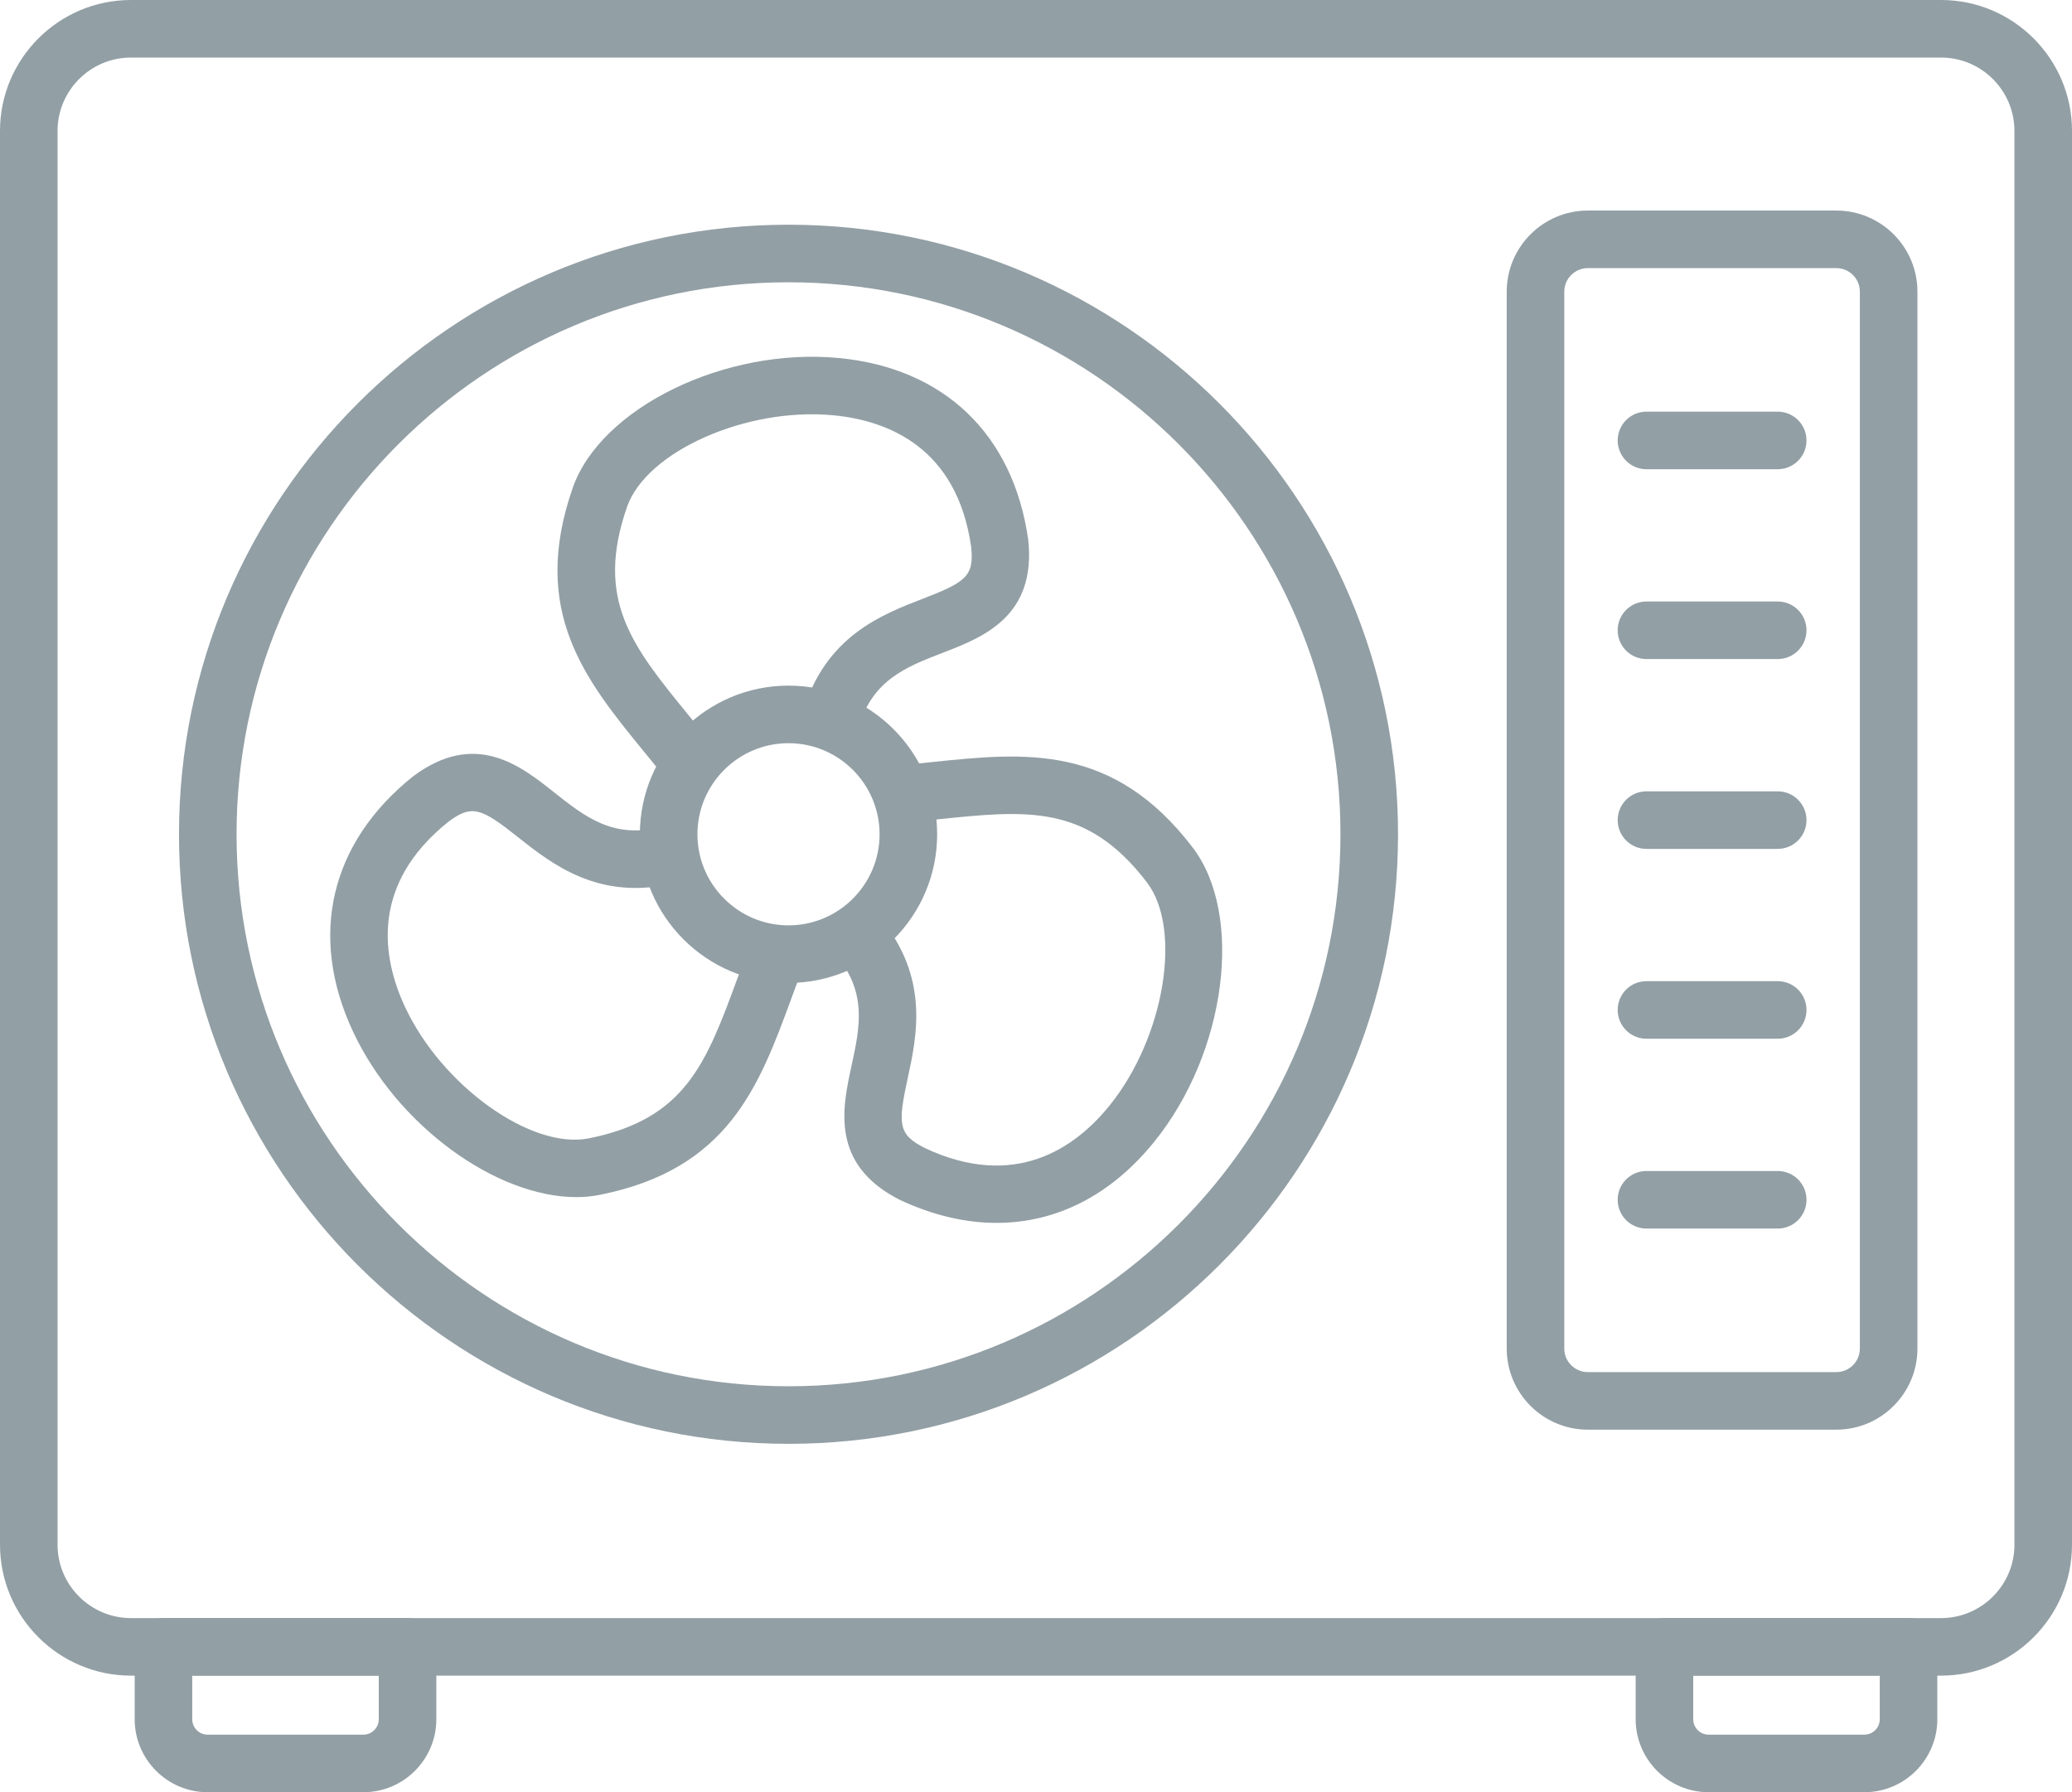 <?xml version="1.0" encoding="utf-8"?>
<!DOCTYPE svg PUBLIC "-//W3C//DTD SVG 1.1//EN" "http://www.w3.org/Graphics/SVG/1.1/DTD/svg11.dtd">
<svg xmlns="http://www.w3.org/2000/svg" xmlns:xlink="http://www.w3.org/1999/xlink" version="1.1" id="Warstwa_1" x="0px" y="0px" width="72px" height="62.273px" viewBox="0 0 72 62.273" enable-background="new 0 0 72 62.273" xml:space="preserve">
<g transform="translate(1 1)">
	<g transform="translate(6.22 7.808)">
		<g>
			<path fill="#929FA5" d="M16.69,18.61c-0.294,0-0.586-0.129-0.784-0.378c-0.242-0.305-0.484-0.601-0.72-0.889     c-2.058-2.517-4.001-4.895-2.506-9.194c0.968-2.785,5.296-4.897,9.251-4.517c3.652,0.35,6.048,2.642,6.576,6.288     c0.304,2.691-1.577,3.417-2.95,3.947c-1.316,0.508-2.452,0.947-2.955,2.618c-0.16,0.529-0.717,0.829-1.246,0.669     c-0.529-0.159-0.829-0.717-0.669-1.246c0.785-2.609,2.73-3.359,4.15-3.908c1.517-0.585,1.804-0.79,1.687-1.826     c-0.496-3.425-2.875-4.369-4.783-4.552c-3.023-0.291-6.502,1.257-7.172,3.183c-1.127,3.243,0.183,4.846,2.166,7.272     c0.242,0.296,0.489,0.599,0.737,0.912c0.343,0.433,0.271,1.062-0.162,1.405C17.127,18.539,16.907,18.61,16.69,18.61z"/>
		</g>
		<g>
			<path fill="#929FA5" d="M27.412,33.683c-1.089,0-2.223-0.265-3.371-0.803c-2.416-1.228-1.988-3.197-1.675-4.637     c0.299-1.378,0.558-2.567-0.562-3.906c-0.354-0.424-0.298-1.055,0.125-1.409c0.424-0.354,1.055-0.297,1.409,0.126     c1.747,2.09,1.305,4.127,0.982,5.614c-0.345,1.59-0.332,1.942,0.598,2.415c3.131,1.469,5.228,0.001,6.427-1.489     c1.901-2.361,2.527-6.125,1.288-7.745c-2.086-2.725-4.147-2.511-7.268-2.188c-0.378,0.039-0.766,0.08-1.162,0.115     c-0.55,0.04-1.036-0.357-1.085-0.907s0.357-1.036,0.907-1.085c0.386-0.034,0.764-0.074,1.133-0.112     c3.236-0.336,6.296-0.654,9.062,2.962c1.793,2.343,1.177,7.117-1.318,10.214C31.397,32.72,29.488,33.683,27.412,33.683z"/>
		</g>
		<g>
			<path fill="#929FA5" d="M12.804,32.787c-2.787,0-6.233-2.487-7.76-5.758c-1.551-3.321-0.793-6.548,2.08-8.854     c2.165-1.628,3.745-0.377,4.898,0.538c1.105,0.875,2.058,1.632,3.755,1.215c0.536-0.13,1.078,0.196,1.209,0.733     c0.132,0.536-0.196,1.078-0.733,1.209c-2.643,0.65-4.28-0.645-5.474-1.59c-1.274-1.01-1.597-1.153-2.429-0.526     c-2.699,2.167-2.305,4.694-1.494,6.429c1.282,2.745,4.389,4.961,6.384,4.563c3.366-0.673,4.082-2.616,5.164-5.556     c0.132-0.359,0.268-0.727,0.411-1.1c0.198-0.516,0.778-0.771,1.292-0.574c0.516,0.198,0.773,0.777,0.574,1.293     c-0.14,0.363-0.271,0.722-0.4,1.071c-1.123,3.052-2.184,5.934-6.648,6.826C13.366,32.762,13.088,32.787,12.804,32.787z"/>
		</g>
		<g>
			<path fill="#929FA5" d="M20.18,25.345c-2.848,0-5.165-2.317-5.165-5.165c0-2.848,2.317-5.165,5.165-5.165     s5.165,2.317,5.165,5.165C25.345,23.028,23.028,25.345,20.18,25.345z M20.18,17.015c-1.745,0-3.165,1.42-3.165,3.165     s1.42,3.165,3.165,3.165s3.165-1.42,3.165-3.165S21.925,17.015,20.18,17.015z"/>
		</g>
		<g>
			<path fill="#929FA5" d="M20.18,41.36C8.501,41.36-1,31.859-1,20.18S8.501-1,20.18-1c11.679,0,21.18,9.501,21.18,21.18     S31.859,41.36,20.18,41.36z M20.18,1C9.604,1,1,9.604,1,20.18c0,10.576,8.604,19.18,19.18,19.18s19.18-8.604,19.18-19.18     C39.36,9.604,30.756,1,20.18,1z"/>
		</g>
	</g>
	<g transform="translate(52.357 7.316)">
		<g>
			<path fill="#929FA5" d="M10.454,41.36H1.819C0.265,41.36-1,40.095-1,38.541V1.819C-1,0.264,0.265-1,1.819-1h8.635     c1.554,0,2.818,1.264,2.818,2.818v36.723C13.272,40.095,12.007,41.36,10.454,41.36z M1.819,1C1.368,1,1,1.367,1,1.819v36.723     c0,0.451,0.367,0.818,0.818,0.818h8.635c0.451,0,0.818-0.367,0.818-0.818V1.819C11.272,1.367,10.905,1,10.454,1H1.819z"/>
		</g>
		<g>
			<path fill="#929FA5" d="M8.416,7.988H3.856c-0.553,0-1-0.448-1-1s0.447-1,1-1h4.561c0.553,0,1,0.448,1,1S8.969,7.988,8.416,7.988     z"/>
		</g>
		<g>
			<path fill="#929FA5" d="M8.416,14.584H3.856c-0.553,0-1-0.448-1-1s0.447-1,1-1h4.561c0.553,0,1,0.448,1,1     S8.969,14.584,8.416,14.584z"/>
		</g>
		<g>
			<path fill="#929FA5" d="M8.416,21.18H3.856c-0.553,0-1-0.448-1-1s0.447-1,1-1h4.561c0.553,0,1,0.448,1,1S8.969,21.18,8.416,21.18     z"/>
		</g>
		<g>
			<path fill="#929FA5" d="M8.416,27.776H3.856c-0.553,0-1-0.447-1-1s0.447-1,1-1h4.561c0.553,0,1,0.447,1,1     S8.969,27.776,8.416,27.776z"/>
		</g>
		<g>
			<path fill="#929FA5" d="M8.416,34.372H3.856c-0.553,0-1-0.447-1-1s0.447-1,1-1h4.561c0.553,0,1,0.447,1,1     S8.969,34.372,8.416,34.372z"/>
		</g>
	</g>
	<g>
		<path fill="#929FA5" d="M66.45,57.222H3.55c-2.509,0-4.55-2.041-4.55-4.551V3.55C-1,1.041,1.041-1,3.55-1h62.9    C68.959-1,71,1.041,71,3.55v49.122C71,55.181,68.959,57.222,66.45,57.222z M3.55,1C2.144,1,1,2.144,1,3.55v49.122    c0,1.406,1.144,2.551,2.55,2.551h62.9c1.406,0,2.55-1.145,2.55-2.551V3.55C69,2.144,67.856,1,66.45,1H3.55z"/>
	</g>
	<g transform="translate(4.68 56.222)">
		<g>
			<path fill="#929FA5" d="M6.947,5.051H1.535C0.137,5.051-1,3.913-1,2.516V0c0-0.553,0.448-1,1-1h8.482c0.552,0,1,0.447,1,1v2.516     C9.482,3.913,8.345,5.051,6.947,5.051z M1,1v1.516c0,0.295,0.24,0.535,0.535,0.535h5.412c0.295,0,0.535-0.24,0.535-0.535V1H1z"/>
		</g>
		<g>
			<path fill="#929FA5" d="M59.105,5.051h-5.412c-1.397,0-2.535-1.138-2.535-2.535V0c0-0.553,0.447-1,1-1h8.482c0.553,0,1,0.447,1,1     v2.516C61.64,3.913,60.503,5.051,59.105,5.051z M53.158,1v1.516c0,0.295,0.24,0.535,0.535,0.535h5.412     c0.295,0,0.535-0.24,0.535-0.535V1H53.158z"/>
		</g>
	</g>
</g>
</svg>
